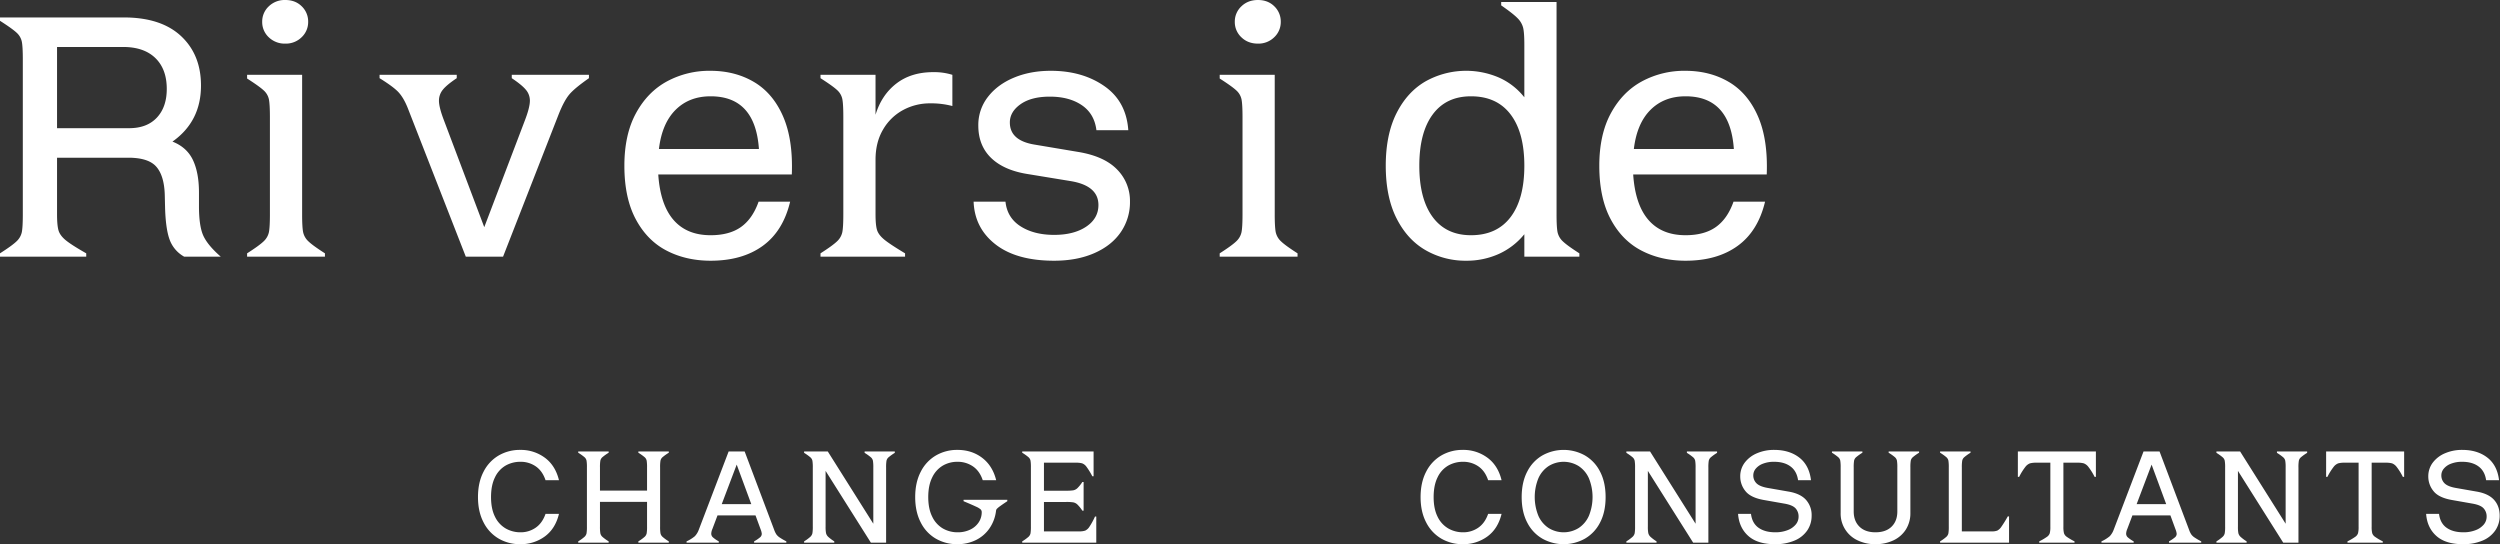<svg id="Layer_1" data-name="Layer 1" xmlns="http://www.w3.org/2000/svg" viewBox="0 0 2297 500">
  <rect x="0" y="0" width="2297" height="500" fill="#333333" stroke="none"/>
  <defs>
    <style>
      .cls-1 {
        fill: #ffffff;
      }
    </style>
  </defs>
  <path class="cls-1" d="M182.821,189.604V176.964q0-18.191-5.55-29.906-5.549-11.717-18.807-16.956,26.206-18.498,26.207-51.486,0-28.363-18.344-45.474-18.343-17.11-52.565-17.111H0v3.083q11.099,7.091,15.107,10.79A15.351,15.351,0,0,1,20.039,38.229q.925,4.625.925,16.34V197.002q0,11.717-.925,16.341a16.108,16.108,0,0,1-4.933,8.478Q11.099,225.675,0,232.765v3.084H79.233v-3.084q-13.565-7.708-18.806-12.022-5.241-4.319-6.628-8.941-1.387-4.625-1.387-14.8v-52.102h65.359q18.497,0,25.744,8.17,7.243,8.169,7.861,25.434l.308,12.95q.616,19.421,4.316,29.134a29.45,29.45,0,0,0,13.257,15.261h33.605Q190.838,225.365,186.83,216.579q-4.009-8.786-4.009-26.975ZM52.411,117.77V43.162h60.735q19.114,0,29.596,10.174,10.484,10.174,10.484,28.363,0,16.648-9.096,26.36-9.096,9.712-25.434,9.711ZM246.917,34.221a20.972,20.972,0,0,0,15.261,5.858,20.581,20.581,0,0,0,14.953-5.858,19.075,19.075,0,0,0,6.012-14.182,19.322,19.322,0,0,0-5.857-14.182Q271.427-0,262.177,0a20.972,20.972,0,0,0-15.261,5.858,19.074,19.074,0,0,0-6.012,14.182,19.074,19.074,0,0,0,6.012,14.182Zm30.676,162.781V68.751h-50.561V72.142q11.097,7.091,15.106,10.79a15.358,15.358,0,0,1,4.934,8.324q.923,4.625.925,16.34v89.406q0,11.717-.925,16.341a16.114,16.114,0,0,1-4.934,8.478q-4.006,3.854-15.106,10.944v3.084H298.556v-3.084q-11.097-7.091-15.106-10.944a16.097,16.097,0,0,1-4.932-8.478q-.926-4.625-.925-16.341ZM541.124,71.834V68.751h-70.909v3.083q9.251,6.166,12.95,10.636a15.318,15.318,0,0,1,3.699,10.02q0,6.166-4.624,18.19l-37.304,98.039-36.996-98.039q-4.625-12.024-4.624-18.19a15.722,15.722,0,0,1,3.544-10.02q3.547-4.47,12.795-10.636V68.751H348.745v3.083q12.95,8.016,17.574,13.103,4.625,5.087,8.323,14.336l53.337,136.577H462.2l51.179-131.027q4.932-12.332,9.711-18.035,4.777-5.704,18.034-14.953ZM692.835,75.379Q675.418,65.051,652.602,65.051a81.963,81.963,0,0,0-39.77,9.711q-17.882,9.711-28.518,29.288Q573.679,123.629,573.678,152.3q0,29.595,10.482,49.173,10.484,19.576,28.365,28.826,17.879,9.248,40.385,9.249,28.982,0,47.788-13.565,18.805-13.566,25.28-40.695H696.999q-5.552,15.722-16.186,23.276-10.639,7.553-27.903,7.553-21.887,0-34.066-14.028-12.178-14.025-14.028-41.773H727.52q1.233-32.064-8.015-53.335Q710.254,85.707,692.835,75.379Zm-72.142,25.589q12.488-12.486,32.217-12.486,41.005,0,44.396,48.403H605.433q2.776-23.43,15.261-35.917Zm254.347-32.217a55.777,55.777,0,0,0-17.574-2.466q-20.348,0-33.913,10.482-13.563,10.482-19.115,28.672V68.751H753.878v3.083q11.1,7.091,15.108,10.79a15.342,15.342,0,0,1,4.932,8.324q.926,4.624.925,16.34v89.714q0,11.717-.925,16.341a16.097,16.097,0,0,1-4.932,8.478q-4.009,3.854-15.108,10.944v3.084h77.691v-3.084q-13.873-8.324-19.115-12.64-5.239-4.316-6.628-8.786-1.388-4.47-1.388-14.338V146.751q0-16.032,6.937-27.748a47.139,47.139,0,0,1,18.344-17.881,51.669,51.669,0,0,1,24.972-6.166,76.652,76.652,0,0,1,20.348,2.466V68.751Zm39.708,155.844q19.266,14.954,53.798,14.953,20.964,0,36.841-6.935,15.877-6.94,24.356-19.27a48.357,48.357,0,0,0,8.478-28.055,40.921,40.921,0,0,0-11.717-29.443q-11.713-12.175-35.453-16.184l-40.388-6.785q-22.814-3.699-22.814-20.348,0-9.864,9.864-16.801Q947.582,88.79,964.537,88.79q17.882,0,29.443,7.862,11.561,7.862,13.41,22.969h29.288q-1.849-26.514-22.043-40.542Q994.443,65.051,965.462,65.051q-18.805,0-33.913,6.32Q916.444,77.691,907.656,89.098a41.772,41.772,0,0,0-8.786,26.206q0,18.498,11.869,29.904Q922.608,156.618,944.807,160.008l39.462,6.473q24.97,4.319,24.972,21.89,0,12.33-11.254,19.885-11.252,7.553-29.441,7.553-18.498,0-30.831-7.861-12.33-7.863-13.873-22.661h-29.288q.926,24.356,20.195,39.307Zm225.798-190.374q6.01,5.858,15.261,5.858a20.573,20.573,0,0,0,14.951-5.858,19.067,19.067,0,0,0,6.012-14.182,19.314,19.314,0,0,0-5.857-14.182Q1165.054-0,1155.807,0q-9.25,0-15.261,5.858a19.067,19.067,0,0,0-6.012,14.182,19.067,19.067,0,0,0,6.012,14.182Zm30.674,162.781V68.751h-50.561V72.142q11.1,7.091,15.108,10.79a15.341,15.341,0,0,1,4.932,8.324q.926,4.625.925,16.34v89.406q0,11.717-.925,16.341a16.095,16.095,0,0,1-4.932,8.478q-4.009,3.854-15.108,10.944v3.084h71.526v-3.084q-11.1-7.091-15.106-10.944a16.114,16.114,0,0,1-4.934-8.478q-.923-4.625-.925-16.341Zm258.94,0V1.85h-50.871V4.933q11.1,7.707,15.108,11.869a18.954,18.954,0,0,1,5.087,8.787q1.078,4.625,1.078,15.415v48.403A61.383,61.383,0,0,0,1377.131,71.217a76.435,76.435,0,0,0-67.363,3.546q-16.804,9.711-26.667,29.288-9.867,19.578-9.866,48.249,0,28.672,9.866,48.248,9.864,19.576,26.667,29.288a73.489,73.489,0,0,0,37.459,9.711,71.742,71.742,0,0,0,29.751-6.165,64.323,64.323,0,0,0,23.584-18.189v20.655h50.561v-3.084q-11.097-7.091-15.106-10.944a16.115,16.115,0,0,1-4.934-8.478q-.923-4.625-.923-16.341Zm-42.238,2.468q-12.64,16.645-36.379,16.647-22.817,0-35.148-16.647-12.33-16.649-12.33-47.17,0-30.521,12.33-47.17,12.333-16.648,35.148-16.648,23.737,0,36.379,16.648,12.64,16.649,12.64,47.17,0,30.521-12.64,47.17ZM1588.594,75.379Q1571.174,65.051,1548.359,65.051a81.963,81.963,0,0,0-39.77,9.711q-17.882,9.711-28.518,29.288-10.635,19.578-10.636,48.249,0,29.595,10.482,49.173,10.483,19.576,28.365,28.826,17.881,9.248,40.387,9.249,28.978,0,47.785-13.565,18.808-13.566,25.28-40.695h-28.979q-5.552,15.722-16.186,23.276-10.635,7.553-27.9,7.553-21.89,0-34.068-14.028-12.178-14.025-14.028-41.773H1623.277q1.233-32.064-8.015-53.335Q1606.011,85.707,1588.594,75.379Zm-72.144,25.589q12.488-12.486,32.219-12.486,41.002,0,44.394,48.403h-91.874q2.776-23.43,15.261-35.917ZM458.216,494.886A38.63,38.63,0,0,0,477.965,500a37.247,37.247,0,0,0,22.628-7.111q9.697-7.113,12.989-20.748H501.239q-2.94,8.464-9.052,12.696a23.975,23.975,0,0,1-13.989,4.232,26.887,26.887,0,0,1-13.575-3.526,24.843,24.843,0,0,1-9.816-10.756q-3.643-7.231-3.643-18.045,0-10.93,3.643-18.218a24.504,24.504,0,0,1,9.757-10.756,27.152,27.152,0,0,1,13.635-3.468,24.173,24.173,0,0,1,14.106,4.232q6.112,4.232,8.935,12.696h12.342q-3.293-13.52-12.989-20.688a37.026,37.026,0,0,0-22.628-7.171,38.629,38.629,0,0,0-19.749,5.114,35.946,35.946,0,0,0-13.929,14.928q-5.115,9.814-5.114,23.332,0,13.402,5.114,23.216A35.947,35.947,0,0,0,458.216,494.886ZM614.493,415.954v-1.175H586.516v1.175a46.318,46.318,0,0,1,5.76,4.114,5.855,5.855,0,0,1,1.881,3.174,36.794,36.794,0,0,1,.353,6.229v21.277H551.253v-21.277a36.804,36.804,0,0,1,.353-6.229,5.856,5.856,0,0,1,1.882-3.174,46.248,46.248,0,0,1,5.758-4.114v-1.175H531.271v1.175a46.476,46.476,0,0,1,5.76,4.114,5.864,5.864,0,0,1,1.88,3.174,36.805,36.805,0,0,1,.353,6.229V483.779a36.787,36.787,0,0,1-.353,6.229,6.145,6.145,0,0,1-1.88,3.232,41.39,41.39,0,0,1-5.76,4.174v1.175h27.975v-1.175a41.209,41.209,0,0,1-5.758-4.174,6.135,6.135,0,0,1-1.882-3.232,36.786,36.786,0,0,1-.353-6.229V461.091H594.511V483.779a36.776,36.776,0,0,1-.353,6.229,6.135,6.135,0,0,1-1.881,3.232,41.265,41.265,0,0,1-5.76,4.174v1.175H614.493v-1.175a41.393,41.393,0,0,1-5.76-4.174,6.131,6.131,0,0,1-1.88-3.232,36.779,36.779,0,0,1-.353-6.229V429.471a36.797,36.797,0,0,1,.353-6.229,5.851,5.851,0,0,1,1.88-3.174,46.479,46.479,0,0,1,5.76-4.114Zm96.833,70.882-27.153-72.057H669.48L642.092,486.6a17.431,17.431,0,0,1-3.645,6.053,33.224,33.224,0,0,1-7.64,4.761v1.175h29.621v-1.175a29.957,29.957,0,0,1-5.407-3.703,4.532,4.532,0,0,1-1.526-3.35,11.942,11.942,0,0,1,1.057-4.35l4.701-12.46H694.165l4.701,12.813a14.623,14.623,0,0,1,1.06,4.114,4.244,4.244,0,0,1-1.528,3.174,35.286,35.286,0,0,1-5.525,3.761v1.175h29.621v-1.175a63.752,63.752,0,0,1-6.171-3.585,11.843,11.843,0,0,1-2.939-2.763,19.425,19.425,0,0,1-2.057-4.23Zm-34.441-59.95,13.402,36.323H663.131l13.753-36.323Zm117.523-12.107v1.293a46.479,46.479,0,0,1,5.76,4.114,5.857,5.857,0,0,1,1.88,3.174,36.793,36.793,0,0,1,.353,6.229v51.604L760.553,414.778H738.807v1.293a46.328,46.328,0,0,1,5.76,4.114,5.86,5.86,0,0,1,1.881,3.174,36.829,36.829,0,0,1,.351,6.229V483.779a35.817,35.817,0,0,1-.351,6.111,6.453,6.453,0,0,1-1.881,3.292,37.658,37.658,0,0,1-5.76,4.232v1.175h27.741v-1.175a39.261,39.261,0,0,1-5.642-4.232,6.876,6.876,0,0,1-1.939-3.292,30.769,30.769,0,0,1-.411-6.111V432.646l41.612,65.944h13.986V429.589a36.784,36.784,0,0,1,.353-6.229,5.848,5.848,0,0,1,1.881-3.174,46.318,46.318,0,0,1,5.76-4.114v-1.293Zm65.403,80.108A38.618,38.618,0,0,0,879.557,500a38.073,38.073,0,0,0,17.045-3.761,32.563,32.563,0,0,0,12.518-10.756,35.826,35.826,0,0,0,6.053-16.281,3.112,3.112,0,0,1,.706-1.644,21.467,21.467,0,0,1,3.055-2.528q2.469-1.821,6.584-4.525v-1.293H885.317v1.293q8.111,3.408,11.46,4.996a16.049,16.049,0,0,1,4.29,2.586,3.534,3.534,0,0,1,.942,2.526,16.642,16.642,0,0,1-2.763,9.288,19.052,19.052,0,0,1-7.817,6.7,25.905,25.905,0,0,1-11.518,2.468,26.791,26.791,0,0,1-13.635-3.526,24.884,24.884,0,0,1-9.757-10.816q-3.643-7.287-3.643-17.985,0-10.812,3.643-18.1a24.988,24.988,0,0,1,9.697-10.814,26.239,26.239,0,0,1,13.46-3.528,24.637,24.637,0,0,1,14.282,4.232q6.171,4.232,8.992,12.696h12.342q-3.29-13.284-12.871-20.571-9.579-7.29-22.745-7.288a38.629,38.629,0,0,0-19.749,5.114,35.972,35.972,0,0,0-13.929,14.928q-5.112,9.814-5.114,23.332,0,13.402,5.056,23.216a35.574,35.574,0,0,0,13.871,14.928Zm147.45-20.277h-1.177a65.547,65.547,0,0,1-5.172,9.463,9.309,9.309,0,0,1-3.879,3.468,17.481,17.481,0,0,1-5.76.706h-32.089v-27.037h20.453a41.538,41.538,0,0,1,6.465.353,7.697,7.697,0,0,1,3.821,1.999,32.589,32.589,0,0,1,4.525,5.64h1.175V442.873H994.447a32.59,32.59,0,0,1-4.525,5.64,7.698,7.698,0,0,1-3.821,1.999,41.549,41.549,0,0,1-6.465.353H959.184V425.124H988.569a20.874,20.874,0,0,1,5.7.586,8.77,8.77,0,0,1,3.999,3.174,63.479,63.479,0,0,1,5.347,8.697h1.175V414.778H939.2v1.175a46.314,46.314,0,0,1,5.76,4.114,5.867,5.867,0,0,1,1.881,3.174,37.075,37.075,0,0,1,.351,6.229V483.779a37.057,37.057,0,0,1-.351,6.229,6.148,6.148,0,0,1-1.881,3.232,41.261,41.261,0,0,1-5.76,4.174v1.175h68.061V474.609Zm317.017,20.277A38.629,38.629,0,0,0,1344.026,500a37.238,37.238,0,0,0,22.628-7.111q9.697-7.113,12.989-20.748H1367.301q-2.94,8.464-9.05,12.696a23.98,23.98,0,0,1-13.989,4.232,26.889,26.889,0,0,1-13.577-3.526,24.826,24.826,0,0,1-9.814-10.756q-3.643-7.231-3.645-18.045,0-10.93,3.645-18.218a24.491,24.491,0,0,1,9.757-10.756,27.146,27.146,0,0,1,13.635-3.468,24.178,24.178,0,0,1,14.106,4.232q6.112,4.232,8.933,12.696h12.342q-3.29-13.52-12.989-20.688a37.017,37.017,0,0,0-22.628-7.171,38.629,38.629,0,0,0-19.749,5.114,35.972,35.972,0,0,0-13.929,14.928q-5.115,9.814-5.114,23.332,0,13.402,5.114,23.216a35.972,35.972,0,0,0,13.929,14.928Zm93.001.118a40.147,40.147,0,0,0,38.791,0,35.618,35.618,0,0,0,13.988-14.753q5.174-9.756,5.172-23.51,0-13.752-5.172-23.567a35.564,35.564,0,0,0-13.988-14.81,40.147,40.147,0,0,0-38.791,0,35.561,35.561,0,0,0-13.986,14.81q-5.174,9.814-5.174,23.567,0,13.755,5.174,23.51a35.615,35.615,0,0,0,13.986,14.753Zm33.208-9.874a26.187,26.187,0,0,1-27.624,0,25.89,25.89,0,0,1-9.403-11.225,45.936,45.936,0,0,1,0-34.441,25.891,25.891,0,0,1,9.403-11.225,26.187,26.187,0,0,1,27.624,0,25.891,25.891,0,0,1,9.403,11.225,45.935,45.935,0,0,1,0,34.441,25.89,25.89,0,0,1-9.403,11.225Zm99.421-70.351v1.293a46.464,46.464,0,0,1,5.76,4.114,5.856,5.856,0,0,1,1.879,3.174,36.762,36.762,0,0,1,.353,6.229v51.604l-41.848-66.415h-21.746v1.293a46.33,46.33,0,0,1,5.76,4.114,5.862,5.862,0,0,1,1.882,3.174,36.854,36.854,0,0,1,.351,6.229V483.779a35.841,35.841,0,0,1-.351,6.111,6.455,6.455,0,0,1-1.882,3.292,37.659,37.659,0,0,1-5.76,4.232v1.175h27.741v-1.175a39.257,39.257,0,0,1-5.642-4.232,6.874,6.874,0,0,1-1.939-3.292,30.771,30.771,0,0,1-.411-6.111V432.646l41.612,65.944h13.986V429.589a36.789,36.789,0,0,1,.353-6.229,5.86,5.86,0,0,1,1.882-3.174,46.319,46.319,0,0,1,5.76-4.114v-1.293Zm56.433,77.64q8.464,7.581,24.449,7.582a44.451,44.451,0,0,0,18.22-3.41,26.276,26.276,0,0,0,11.578-9.344,23.801,23.801,0,0,0,3.939-13.46,20.977,20.977,0,0,0-5.114-14.457q-5.115-5.762-15.928-7.642l-19.513-3.408q-7.169-1.295-10.11-4.232a10.045,10.045,0,0,1-2.937-7.406,9.495,9.495,0,0,1,2.233-5.994,15.663,15.663,0,0,1,6.582-4.585,27.485,27.485,0,0,1,10.345-1.764q9.285,0,15.046,4.29,5.759,4.291,6.935,12.638h11.871q-1.645-13.755-10.756-20.806-9.108-7.054-23.096-7.053a39.314,39.314,0,0,0-15.692,3.057,27.262,27.262,0,0,0-11.285,8.581,20.671,20.671,0,0,0-4.174,12.811,21.083,21.083,0,0,0,4.821,13.46q4.817,6.053,17.161,8.17l18.691,3.29q7.404,1.292,10.168,4.349a10.972,10.972,0,0,1,2.761,7.64,11.143,11.143,0,0,1-2.644,7.231,18.116,18.116,0,0,1-7.524,5.172,30.215,30.215,0,0,1-11.225,1.939q-9.523,0-15.399-4.174-5.877-4.17-6.935-12.753h-11.872q.939,12.696,9.404,20.277Zm156.911-76.465v-1.175h-27.975v1.175a46.501,46.501,0,0,1,5.76,4.114,5.865,5.865,0,0,1,1.879,3.174,36.798,36.798,0,0,1,.353,6.229v40.437q0,8.817-5.289,13.989-5.291,5.171-14.81,5.172-9.406,0-14.695-5.172-5.288-5.174-5.289-13.989V429.471a36.793,36.793,0,0,1,.353-6.229,5.855,5.855,0,0,1,1.881-3.174,46.254,46.254,0,0,1,5.758-4.114v-1.175h-27.975v1.175a46.485,46.485,0,0,1,5.76,4.114,5.864,5.864,0,0,1,1.879,3.174,36.811,36.811,0,0,1,.353,6.229v41.73a27,27,0,0,0,15.692,25.331A37.179,37.179,0,0,0,1723.171,500a37.947,37.947,0,0,0,16.397-3.468,27.029,27.029,0,0,0,11.52-9.992,27.845,27.845,0,0,0,4.172-15.339v-41.73a36.829,36.829,0,0,1,.353-6.229,5.857,5.857,0,0,1,1.882-3.174,46.254,46.254,0,0,1,5.758-4.114Zm82.658,58.54h-1.175a104.291,104.291,0,0,1-5.936,9.579,10.167,10.167,0,0,1-3.763,3.468,14.056,14.056,0,0,1-5.112.706h-27.388v-58.775a36.863,36.863,0,0,1,.351-6.229,5.869,5.869,0,0,1,1.882-3.174,46.324,46.324,0,0,1,5.76-4.114v-1.175h-27.977v1.175a46.321,46.321,0,0,1,5.76,4.114,5.869,5.869,0,0,1,1.882,3.174,37.079,37.079,0,0,1,.351,6.229V483.779a37.061,37.061,0,0,1-.351,6.229,6.149,6.149,0,0,1-1.882,3.232,41.267,41.267,0,0,1-5.76,4.174v1.175h63.358V474.493Zm8.098-59.715V438.17h1.175a54.431,54.431,0,0,1,5.7-9.168,9.753,9.753,0,0,1,4.29-3.292,22.17,22.17,0,0,1,5.878-.586h12.813v58.891a22.876,22.876,0,0,1-.529,5.876,6.584,6.584,0,0,1-2.41,3.232,54.413,54.413,0,0,1-7.289,4.292v1.175h32.444v-1.175a54.409,54.409,0,0,1-7.289-4.292,6.584,6.584,0,0,1-2.41-3.232,22.776,22.776,0,0,1-.529-5.876V425.124h12.813a22.144,22.144,0,0,1,5.876.586,9.756,9.756,0,0,1,4.292,3.292,54.431,54.431,0,0,1,5.7,9.168h1.175V414.778Zm157.33,72.057-27.159-72.057h-14.695l-27.388,71.822a17.492,17.492,0,0,1-3.645,6.053,33.227,33.227,0,0,1-7.64,4.761v1.175h29.621v-1.175a29.875,29.875,0,0,1-5.407-3.703,4.534,4.534,0,0,1-1.528-3.35,11.989,11.989,0,0,1,1.057-4.35l4.703-12.46h34.918l4.688,12.813a14.968,14.968,0,0,1,1.074,4.114,4.265,4.265,0,0,1-1.528,3.174,36.237,36.237,0,0,1-5.535,3.761v1.175h29.617v-1.175a63.008,63.008,0,0,1-6.155-3.585,11.678,11.678,0,0,1-2.954-2.763,19.476,19.476,0,0,1-2.045-4.23Zm-34.45-59.95,13.404,36.323h-27.157l13.753-36.323Zm115.163-12.107v1.293a45.263,45.263,0,0,1,5.762,4.114,5.72,5.72,0,0,1,1.879,3.174,35.522,35.522,0,0,1,.351,6.229v51.604l-41.843-66.415H2036.454v1.293a45.274,45.274,0,0,1,5.762,4.114,5.722,5.722,0,0,1,1.88,3.174,35.54,35.54,0,0,1,.351,6.229V483.779a34.555,34.555,0,0,1-.351,6.111,6.292,6.292,0,0,1-1.88,3.292,36.962,36.962,0,0,1-5.762,4.232v1.175h27.758v-1.175a40.298,40.298,0,0,1-5.659-4.232,7.048,7.048,0,0,1-1.941-3.292,31.668,31.668,0,0,1-.393-6.111V432.646l41.596,65.944h14.003V429.589a35.547,35.547,0,0,1,.351-6.229,5.724,5.724,0,0,1,1.88-3.174,45.262,45.262,0,0,1,5.762-4.114v-1.293Zm45.189,0V438.17h1.177a54.463,54.463,0,0,1,5.7-9.168,9.783,9.783,0,0,1,4.275-3.292,22.304,22.304,0,0,1,5.886-.586h12.805v58.891a23.019,23.019,0,0,1-.516,5.876,6.549,6.549,0,0,1-2.417,3.232,54.304,54.304,0,0,1-7.291,4.292v1.175h32.447v-1.175a54.339,54.339,0,0,1-7.291-4.292,6.552,6.552,0,0,1-2.417-3.232,23.021,23.021,0,0,1-.516-5.876V425.124h12.805a22.304,22.304,0,0,1,5.886.586,9.783,9.783,0,0,1,4.275,3.292,54.447,54.447,0,0,1,5.7,9.168h1.177V414.778Zm101.284,77.64q8.458,7.581,24.453,7.582a44.493,44.493,0,0,0,18.216-3.41,26.296,26.296,0,0,0,11.566-9.344,23.662,23.662,0,0,0,3.945-13.46q0-8.699-5.102-14.457-5.143-5.762-15.944-7.642l-19.497-3.408q-7.188-1.295-10.12-4.232a10.026,10.026,0,0,1-2.933-7.406,9.503,9.503,0,0,1,2.231-5.994,15.593,15.593,0,0,1,6.588-4.585,27.429,27.429,0,0,1,10.347-1.764q9.263,0,15.036,4.29,5.762,4.291,6.939,12.638h11.876q-1.642-13.755-10.76-20.806-9.108-7.054-23.09-7.053a39.299,39.299,0,0,0-15.696,3.057A27.29,27.29,0,0,0,2235.283,425.006a20.758,20.758,0,0,0-4.172,12.811,21.051,21.051,0,0,0,4.833,13.46q4.802,6.053,17.163,8.17l18.691,3.29q7.404,1.292,10.162,4.349a10.986,10.986,0,0,1,2.767,7.64,11.176,11.176,0,0,1-2.644,7.231,18.183,18.183,0,0,1-7.538,5.172,30.122,30.122,0,0,1-11.215,1.939c-6.361,0-11.484-1.392-15.407-4.174-3.924-2.78-6.217-7.032-6.94-12.753h-11.855q.929,12.696,9.397,20.277Z"/>
</svg>
